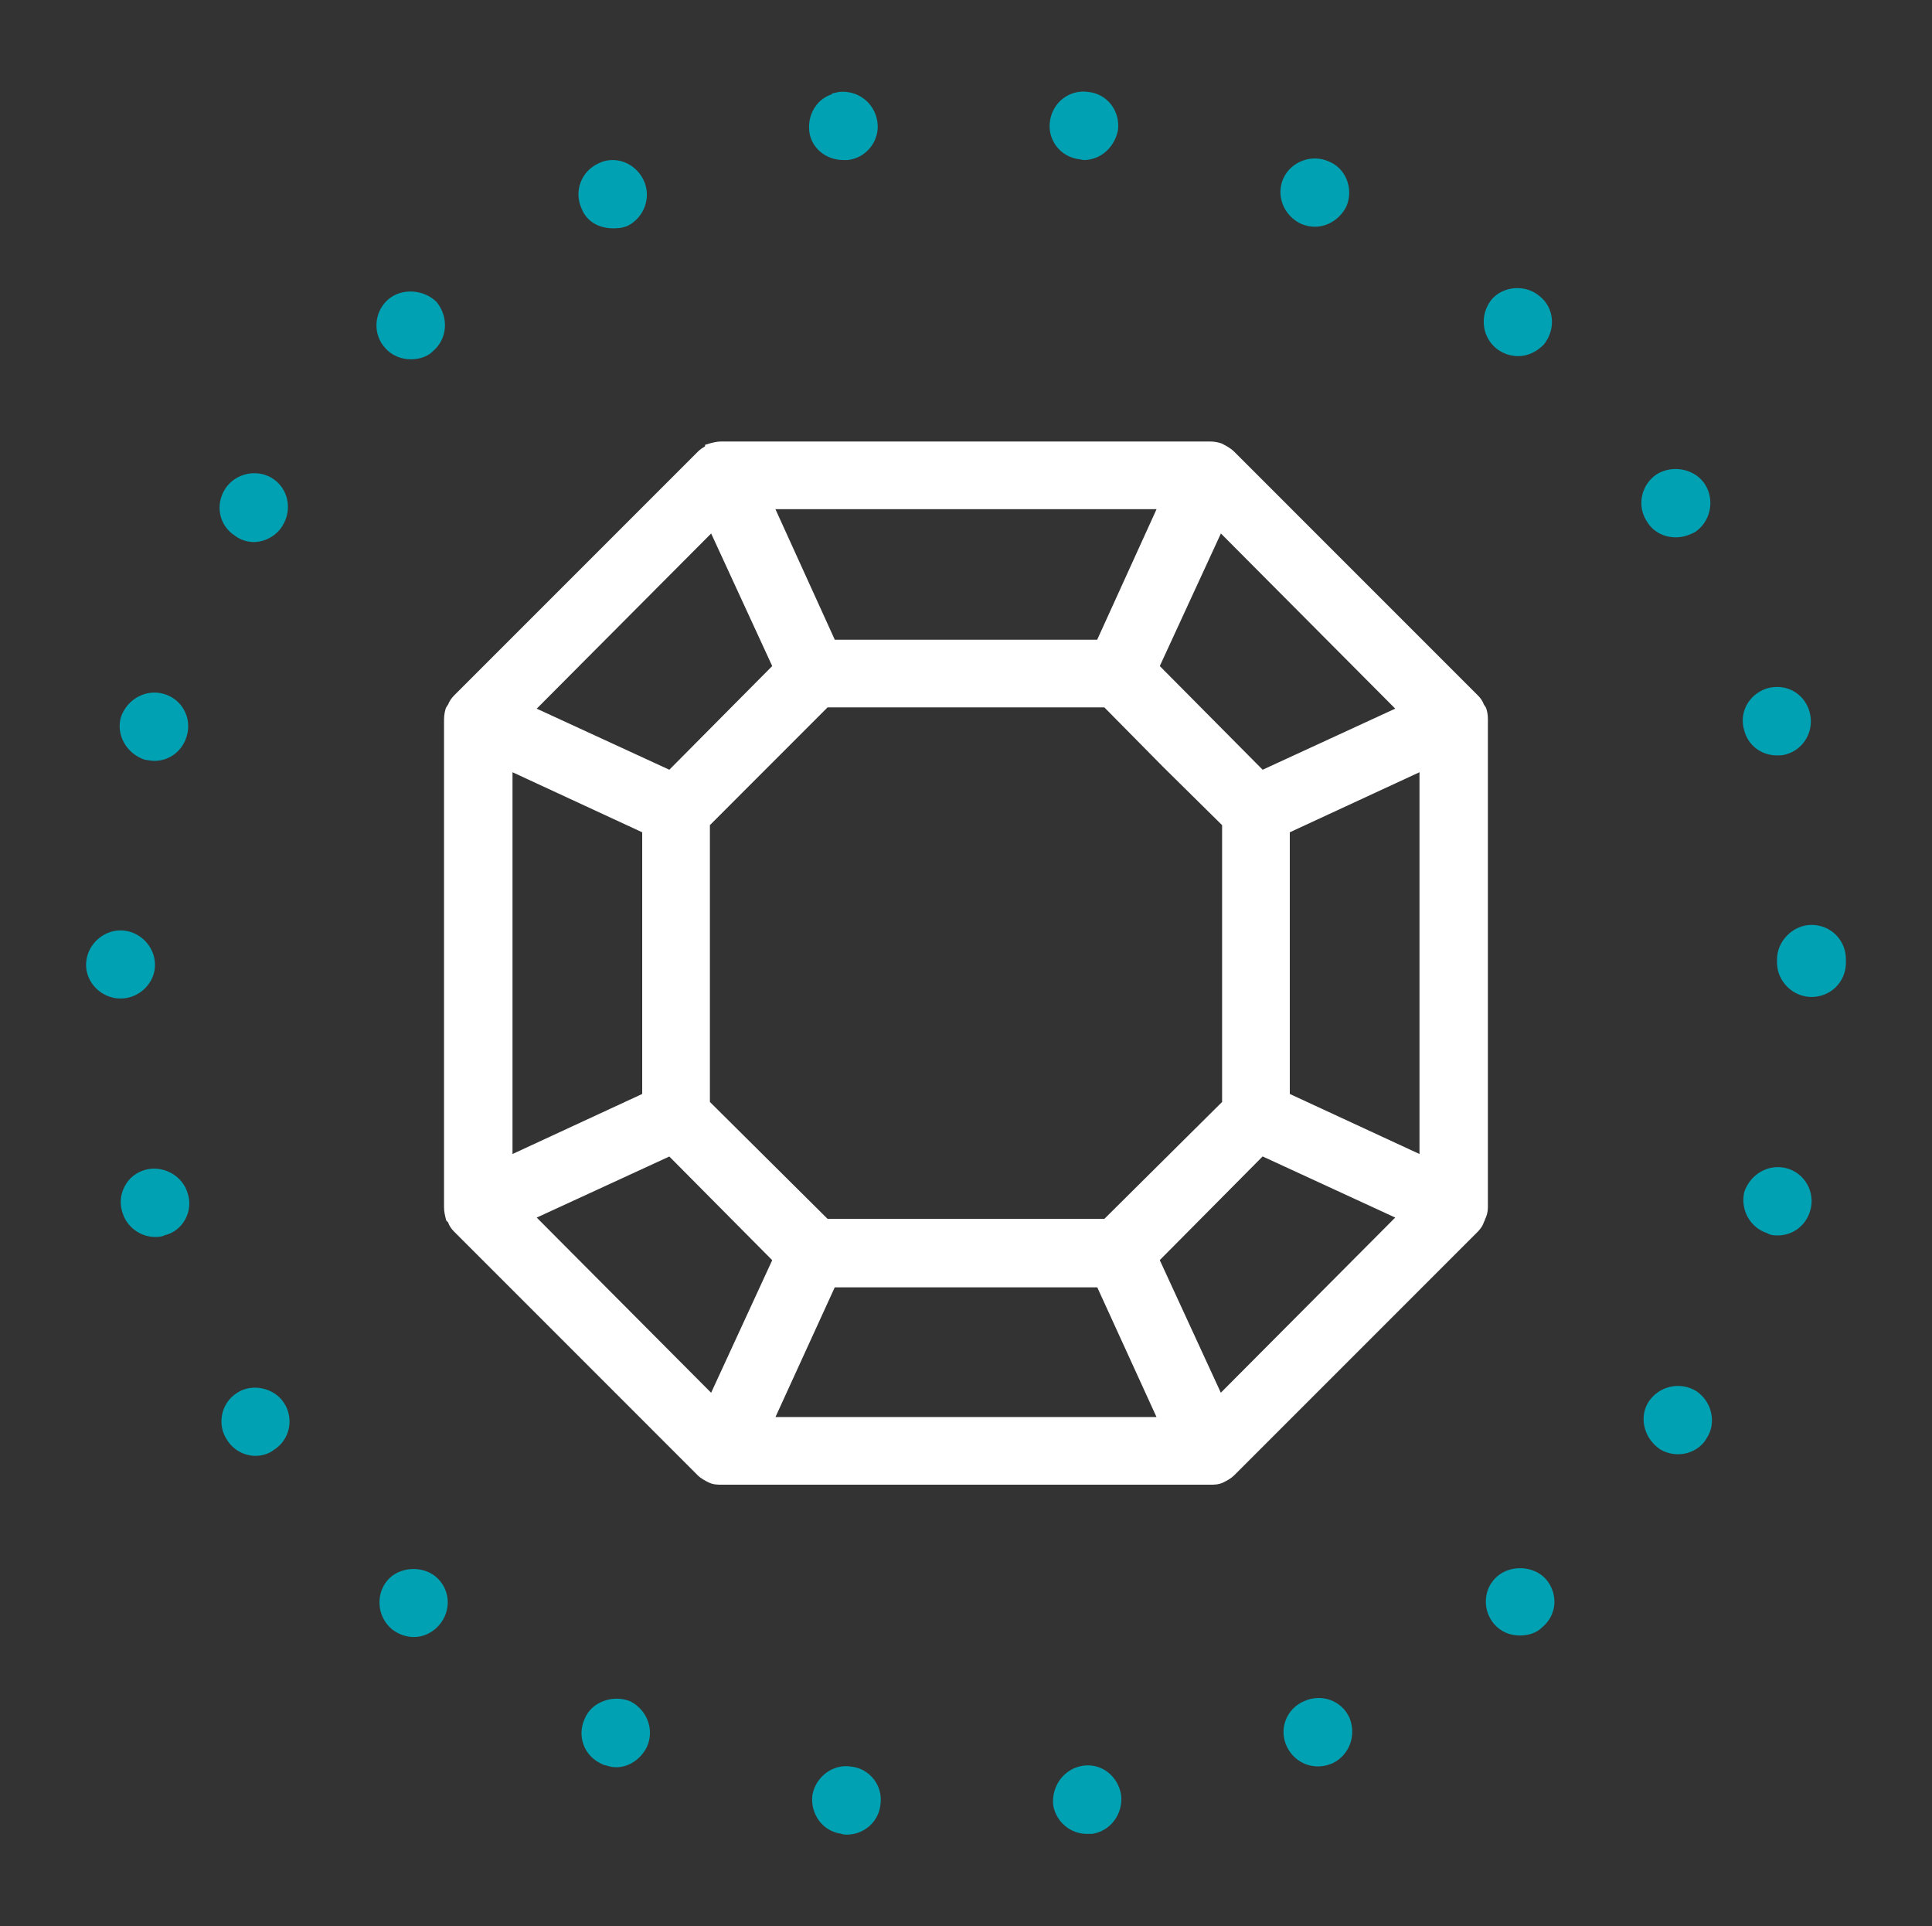 <?xml version="1.0" encoding="utf-8"?>
<!-- Generator: Adobe Illustrator 16.0.0, SVG Export Plug-In . SVG Version: 6.00 Build 0)  -->
<!DOCTYPE svg PUBLIC "-//W3C//DTD SVG 1.1//EN" "http://www.w3.org/Graphics/SVG/1.1/DTD/svg11.dtd">
<svg version="1.1" id="Layer_2" xmlns="http://www.w3.org/2000/svg" xmlns:xlink="http://www.w3.org/1999/xlink" x="0px" y="0px"
	 width="74.229px" height="74px" viewBox="0 0 74.229 74" enable-background="new 0 0 74.229 74" xml:space="preserve">
<rect x="0" y="0" width="74.229" height="74" fill="#333333" stroke="none"/>
<path fill="#FFFFFF" d="M57.095,27.191l-0.086-0.131c-0.045-0.124-0.118-0.234-0.226-0.342l-9.37-9.371
	c-0.09-0.089-0.193-0.152-0.276-0.203l-0.197-0.106c-0.152-0.052-0.293-0.077-0.455-0.077H27.714c-0.158,0-0.309,0.038-0.438,0.072
	l-0.186,0.056l-0.001,0.058c-0.083,0.05-0.187,0.113-0.274,0.202l-9.369,9.37c-0.105,0.107-0.181,0.218-0.226,0.341
	c-0.007,0.008-0.013,0.018-0.019,0.027l-0.067,0.105c-0.034,0.102-0.074,0.258-0.074,0.456v18.738c0,0.163,0.04,0.321,0.069,0.438
	l0.018,0.068l0.067,0.064c0.045,0.13,0.117,0.242,0.229,0.355l9.371,9.373c0.126,0.123,0.276,0.197,0.408,0.265
	c0.177,0.089,0.352,0.089,0.52,0.089h18.74c0.177,0,0.342,0,0.521-0.089c0.133-0.065,0.283-0.142,0.411-0.267l9.37-9.371
	c0.117-0.121,0.191-0.237,0.235-0.377c0.021-0.028,0.032-0.063,0.041-0.095c0.07-0.146,0.106-0.301,0.106-0.458V27.614
	C57.169,27.449,57.129,27.293,57.095,27.191z M54.538,29.667v14.667l-4.983-2.307V31.974L54.538,29.667z M25.716,44.43l3.953,3.983
	l-2.347,5.093l-6.701-6.73L25.716,44.43z M44.56,25.588l2.348-5.094l6.698,6.73l-5.094,2.347L44.56,25.588z M31.796,46.825
	l-4.521-4.491V31.699l4.521-4.523H42.43l2.248,2.277l2.276,2.247v10.634l-4.523,4.491H31.796z M42.155,24.576H32.073l-2.28-5.015
	h14.643L42.155,24.576z M20.621,27.225l6.702-6.73l2.346,5.093l-3.953,3.983L20.621,27.225z M32.072,49.456h10.086l2.276,4.983
	h-14.64L32.072,49.456z M53.605,46.775l-6.7,6.729l-2.346-5.094l3.952-3.983L53.605,46.775z M24.674,31.974v10.053l-4.983,2.307
	V29.667L24.674,31.974z"/>
<g>
	<path fill="#00A1B2" d="M5.955,37.067c0-0.718-0.605-1.324-1.323-1.324c-0.719,0-1.325,0.606-1.325,1.324
		c0,0.703,0.606,1.294,1.325,1.294C5.35,38.361,5.955,37.77,5.955,37.067z"/>
	<path fill="#00A1B2" d="M5.575,44.943c-0.343,0.096-0.619,0.317-0.784,0.631c-0.168,0.314-0.197,0.677-0.086,1.008
		c0.154,0.544,0.684,0.939,1.253,0.939c0.104,0,0.249,0,0.366-0.066c0.331-0.074,0.618-0.293,0.787-0.6
		c0.179-0.318,0.209-0.693,0.099-1.011C7.022,45.171,6.269,44.748,5.575,44.943z"/>
	<path fill="#00A1B2" d="M15.78,13.803c0.358,0,0.66-0.114,0.857-0.313c0.549-0.47,0.619-1.288,0.139-1.886
		c-0.489-0.492-1.342-0.546-1.854-0.106c-0.271,0.23-0.438,0.568-0.456,0.926c-0.021,0.355,0.101,0.693,0.332,0.944
		C15.037,13.644,15.396,13.803,15.78,13.803z"/>
	<path fill="#00A1B2" d="M9.024,20.577c0.192,0.155,0.467,0.247,0.729,0.247c0.435,0,0.877-0.252,1.098-0.622
		c0.195-0.311,0.258-0.675,0.178-1.025c-0.075-0.336-0.279-0.622-0.571-0.805c-0.591-0.37-1.407-0.191-1.798,0.394
		c-0.202,0.313-0.271,0.672-0.194,1.014C8.538,20.116,8.748,20.407,9.024,20.577z"/>
	<path fill="#00A1B2" d="M9.113,53.507c-0.299,0.187-0.504,0.479-0.576,0.822c-0.073,0.339-0.008,0.698,0.178,0.974
		c0.231,0.387,0.655,0.627,1.101,0.627c0.267,0,0.537-0.093,0.702-0.227c0.299-0.188,0.504-0.479,0.578-0.822
		c0.072-0.34,0.005-0.699-0.182-0.979C10.541,53.309,9.676,53.131,9.113,53.507z"/>
	<path fill="#00A1B2" d="M14.891,60.707c-0.225,0.261-0.334,0.6-0.308,0.954c0.025,0.354,0.192,0.688,0.463,0.919
		c0.238,0.195,0.55,0.311,0.854,0.311c0.368,0,0.717-0.164,0.979-0.467c0.23-0.271,0.347-0.613,0.32-0.965
		c-0.026-0.342-0.185-0.652-0.442-0.875C16.228,60.129,15.338,60.186,14.891,60.707z"/>
	<path fill="#00A1B2" d="M49.99,8.6c0.199,0.079,0.354,0.111,0.53,0.111c0.497,0,0.971-0.301,1.213-0.788
		c0.14-0.333,0.14-0.712,0.001-1.04c-0.13-0.311-0.368-0.552-0.664-0.672c-0.649-0.307-1.449-0.018-1.755,0.626
		C49.011,7.49,49.305,8.277,49.99,8.6z"/>
	<path fill="#00A1B2" d="M41.479,6.119l0.154,0.03c0.646,0,1.201-0.484,1.323-1.17c0.04-0.352-0.063-0.709-0.28-0.98
		c-0.213-0.265-0.519-0.43-0.846-0.464c-0.724-0.113-1.369,0.378-1.487,1.094c-0.057,0.36,0.031,0.714,0.249,0.997
		C40.808,5.905,41.124,6.08,41.479,6.119z"/>
	<path fill="#00A1B2" d="M5.561,29.186L5.72,29.21c0.068,0.01,0.146,0.021,0.207,0.021c0.594,0,1.098-0.392,1.254-0.973
		c0.094-0.339,0.054-0.691-0.114-0.991c-0.168-0.301-0.446-0.519-0.788-0.613c-0.677-0.19-1.4,0.205-1.635,0.902
		C4.455,28.235,4.857,28.951,5.561,29.186z"/>
	<path fill="#00A1B2" d="M58.327,13.682c0.348,0,0.698-0.152,0.986-0.443c0.237-0.297,0.348-0.658,0.307-1.017
		c-0.037-0.335-0.205-0.638-0.467-0.844c-0.53-0.456-1.387-0.406-1.846,0.13c-0.458,0.574-0.388,1.392,0.163,1.864
		C57.708,13.569,58.02,13.682,58.327,13.682z"/>
	<path fill="#00A1B2" d="M23.554,8.771c0.139,0,0.33,0,0.556-0.092c0.646-0.323,0.926-1.109,0.62-1.752
		c-0.222-0.473-0.689-0.779-1.195-0.779c-0.188,0-0.368,0.042-0.522,0.12c-0.333,0.148-0.584,0.412-0.707,0.743
		c-0.123,0.33-0.104,0.69,0.037,0.995C22.524,8.485,22.978,8.771,23.554,8.771z"/>
	<path fill="#00A1B2" d="M32.413,6.149h0.137l0.016-0.001c0.355-0.037,0.672-0.216,0.892-0.504c0.216-0.284,0.307-0.645,0.248-0.985
		c-0.11-0.707-0.745-1.205-1.476-1.126l-0.267,0.06V3.62c-0.245,0.08-0.458,0.231-0.614,0.442c-0.204,0.273-0.295,0.619-0.257,0.979
		C31.168,5.683,31.724,6.149,32.413,6.149z"/>
	<path fill="#00A1B2" d="M24.205,65.354c-0.688-0.267-1.483,0.049-1.735,0.664c-0.153,0.324-0.17,0.687-0.047,1.017
		c0.123,0.331,0.375,0.596,0.757,0.76l0.089,0.024c0.112,0.033,0.252,0.074,0.406,0.074c0.478,0,0.938-0.302,1.176-0.774
		C25.152,66.473,24.875,65.688,24.205,65.354z"/>
	<path fill="#00A1B2" d="M63.351,53.836c-0.39,0.585-0.204,1.406,0.427,1.839c0.215,0.13,0.448,0.193,0.698,0.193
		c0.46,0,0.896-0.25,1.094-0.615c0.388-0.58,0.209-1.405-0.394-1.808C64.568,53.068,63.764,53.234,63.351,53.836z"/>
	<path fill="#00A1B2" d="M68.272,29.02c0.104,0,0.229,0,0.352-0.041c0.34-0.094,0.621-0.319,0.79-0.632
		c0.167-0.307,0.206-0.663,0.11-1.002c-0.188-0.676-0.871-1.119-1.647-0.896c-0.338,0.113-0.611,0.34-0.772,0.641
		c-0.164,0.309-0.19,0.666-0.085,0.987C67.17,28.64,67.674,29.02,68.272,29.02z"/>
	<path fill="#00A1B2" d="M68.653,44.884c-0.678-0.188-1.402,0.203-1.639,0.917c-0.152,0.684,0.23,1.36,0.877,1.572
		c0.139,0.089,0.305,0.089,0.41,0.089c0.594,0,1.099-0.394,1.253-0.969c0.095-0.324,0.053-0.685-0.115-0.987
		C69.269,45.198,68.99,44.979,68.653,44.884z"/>
	<path fill="#00A1B2" d="M64.384,20.643c0.234,0,0.459-0.058,0.738-0.201c0.597-0.396,0.771-1.215,0.391-1.826
		c-0.372-0.592-1.233-0.787-1.868-0.391c-0.288,0.193-0.492,0.501-0.559,0.845c-0.067,0.346,0.007,0.698,0.197,0.975
		C63.509,20.42,63.92,20.643,64.384,20.643z"/>
	<path fill="#00A1B2" d="M69.597,35.532c-0.705,0-1.323,0.619-1.323,1.324v0.121c0,0.718,0.605,1.324,1.323,1.324
		c0.743,0,1.325-0.582,1.325-1.324v-0.121C70.922,36.113,70.34,35.532,69.597,35.532z"/>
	<path fill="#00A1B2" d="M57.53,60.555c-0.265,0.229-0.423,0.545-0.441,0.896c-0.021,0.345,0.093,0.68,0.321,0.945
		c0.249,0.283,0.588,0.435,0.979,0.435c0.362,0,0.656-0.11,0.854-0.308c0.271-0.219,0.439-0.527,0.474-0.871
		c0.033-0.348-0.082-0.702-0.314-0.976C58.952,60.155,58.06,60.098,57.53,60.555z"/>
	<path fill="#00A1B2" d="M32.704,67.868c-0.694-0.118-1.372,0.388-1.494,1.108c-0.075,0.732,0.401,1.368,1.095,1.469
		c0.096,0.037,0.166,0.037,0.229,0.037c0.658,0,1.215-0.489,1.29-1.127c0.057-0.36-0.031-0.715-0.248-0.996
		C33.36,68.079,33.045,67.902,32.704,67.868z"/>
	<path fill="#00A1B2" d="M41.584,67.838c-0.705,0.118-1.198,0.778-1.118,1.526c0.118,0.631,0.66,1.089,1.289,1.089h0.205
		l0.022-0.004c0.691-0.116,1.173-0.764,1.092-1.488C42.96,68.23,42.314,67.717,41.584,67.838z"/>
	<path fill="#00A1B2" d="M50.663,65.232c-0.197,0-0.391,0.043-0.558,0.123c-0.32,0.133-0.579,0.396-0.705,0.722
		c-0.128,0.331-0.113,0.688,0.035,1.007c0.222,0.479,0.684,0.777,1.206,0.777c0.181,0,0.333-0.032,0.55-0.118
		c0.647-0.306,0.938-1.07,0.655-1.755C51.631,65.521,51.176,65.232,50.663,65.232z"/>
</g>
</svg>
